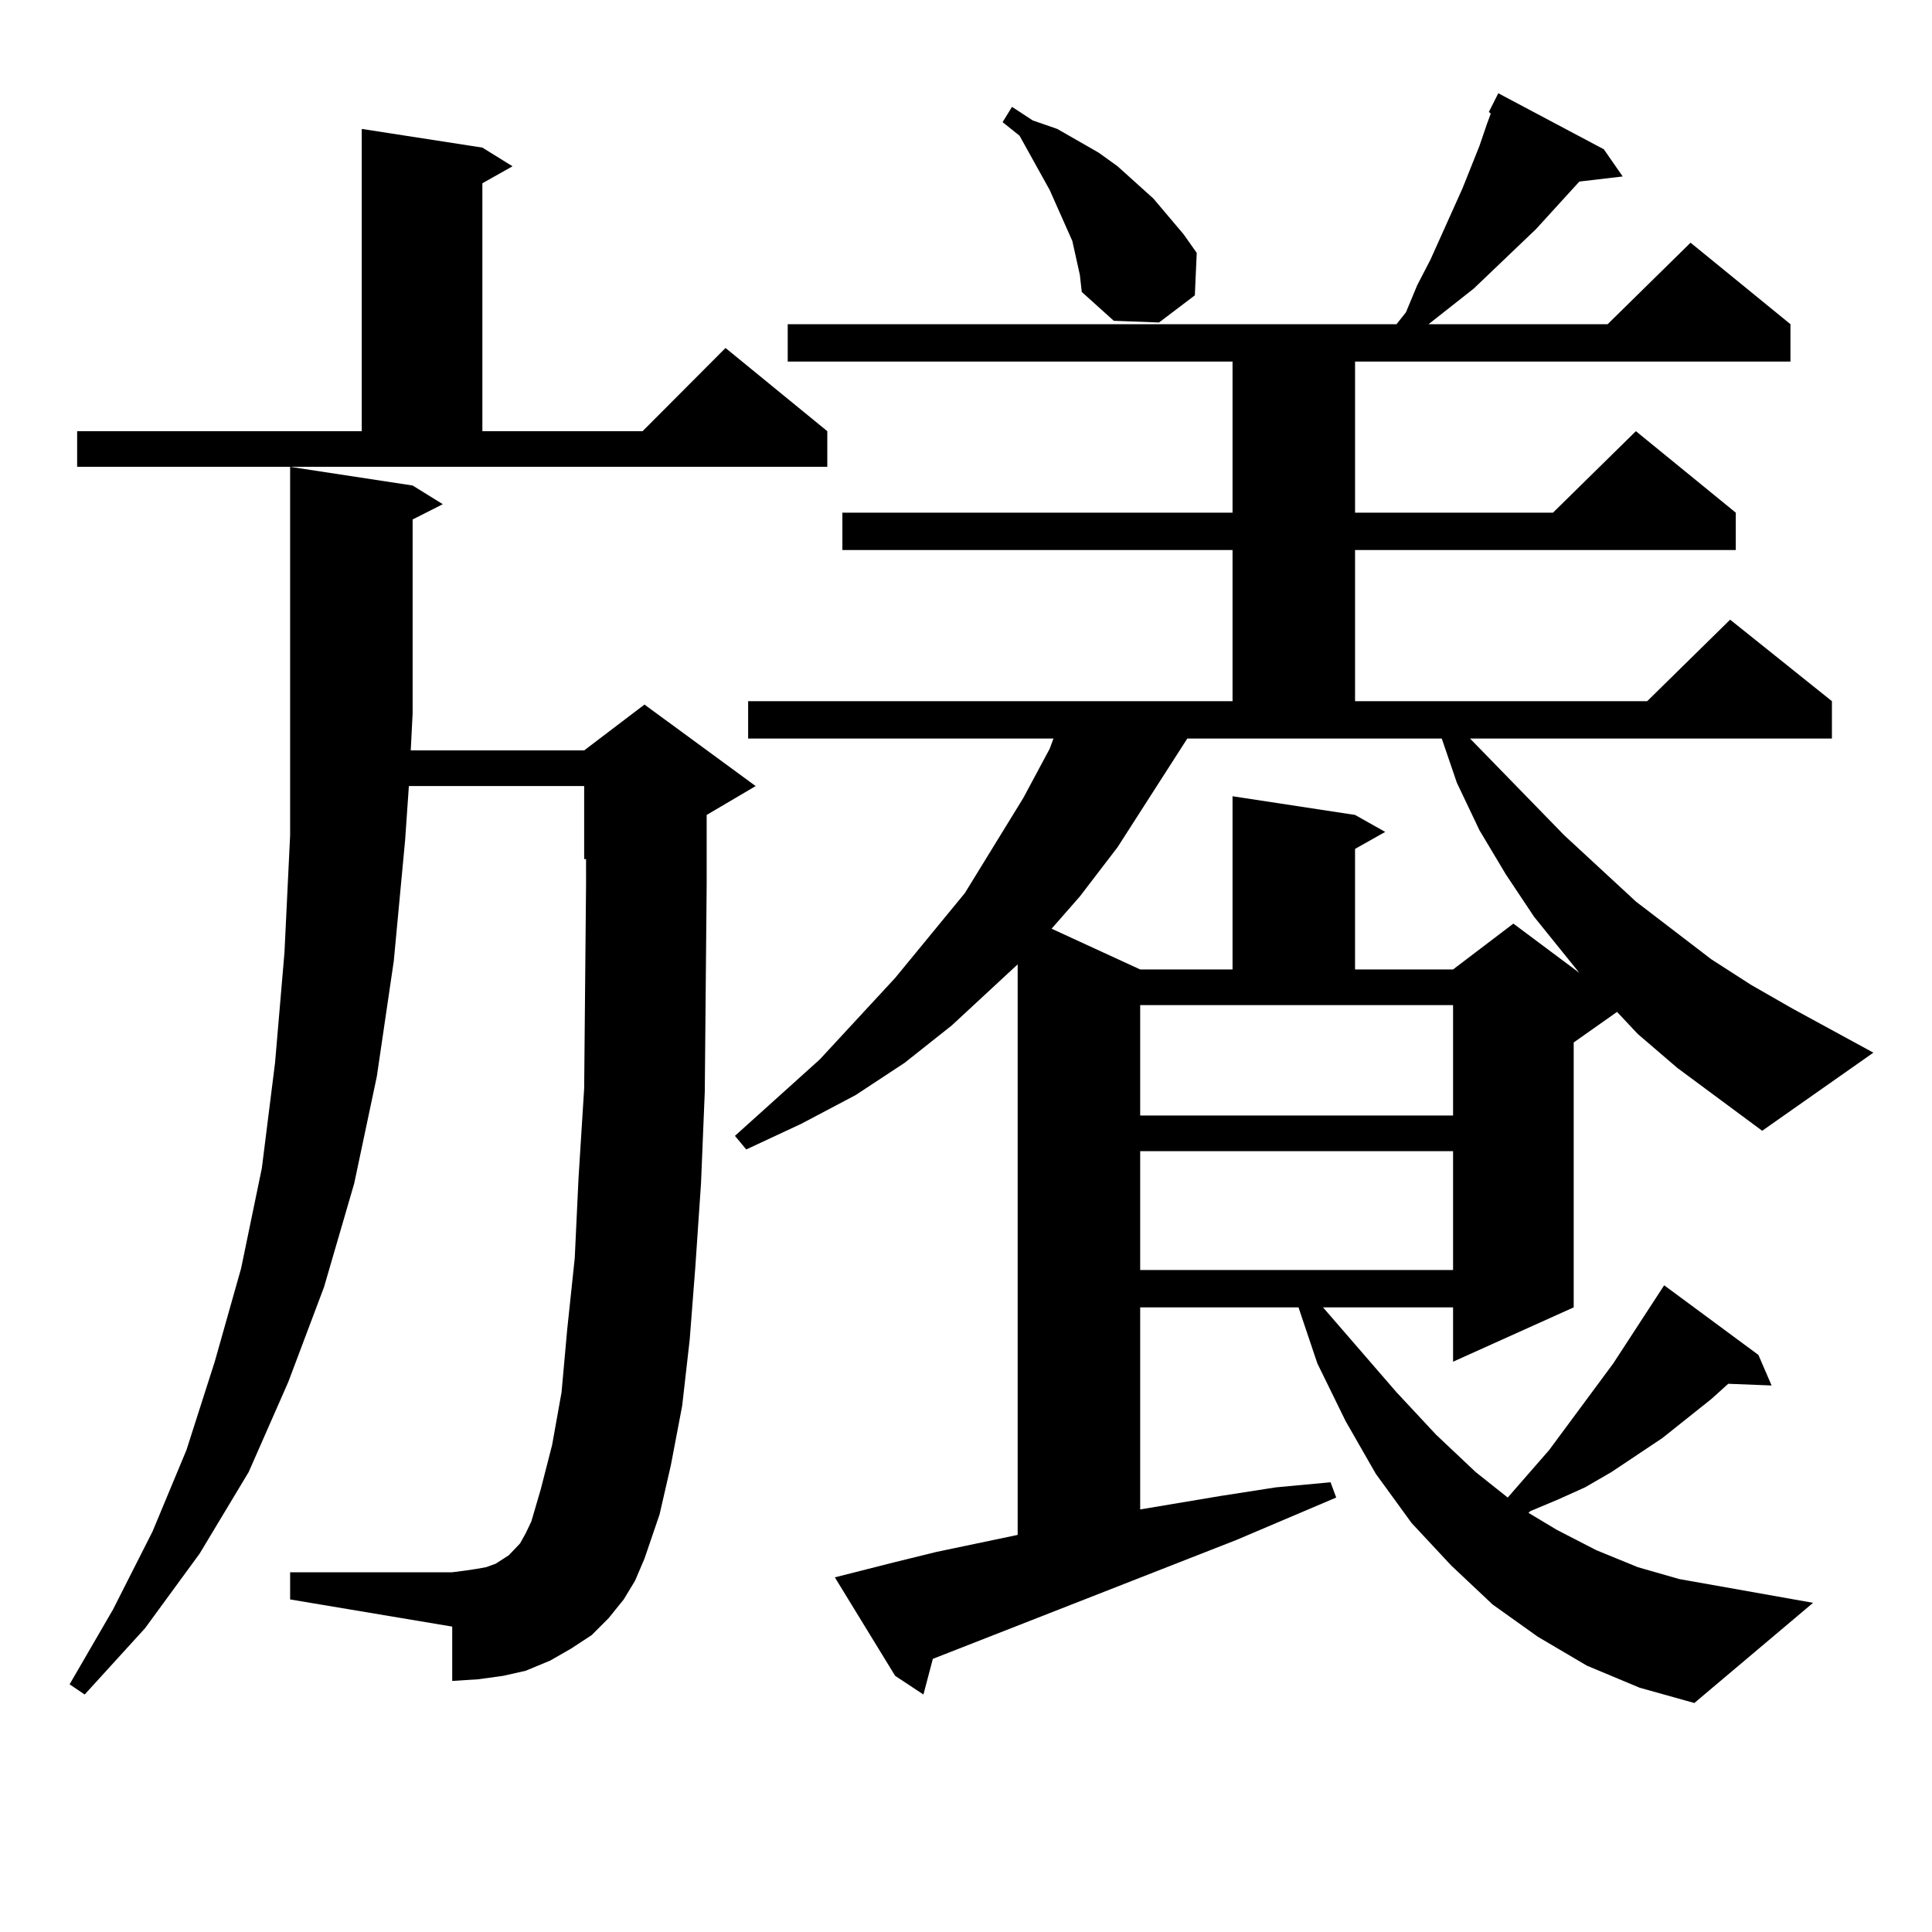 <?xml version="1.0" encoding="utf-8"?>
<!-- Generator: Adobe Illustrator 16.0.0, SVG Export Plug-In . SVG Version: 6.00 Build 0)  -->
<!DOCTYPE svg PUBLIC "-//W3C//DTD SVG 1.1//EN" "http://www.w3.org/Graphics/SVG/1.1/DTD/svg11.dtd">
<svg version="1.1" id="图层_1" xmlns="http://www.w3.org/2000/svg" xmlns:xlink="http://www.w3.org/1999/xlink" x="0px" y="0px"
	 width="1000px" height="1000px" viewBox="0 0 1000 1000" enable-background="new 0 0 1000 1000" xml:space="preserve">
<path d="M322.846,827.863l-7.805,9.668l-8.78,8.789l-10.731,7.031l-10.731,6.152l-12.683,5.273l-11.707,2.637l-12.683,1.758
	l-13.658,0.879v-28.125l-83.9-14.063v-14.063h83.9l6.829-0.879l5.854-0.879l4.878-0.879l4.878-1.758l6.829-4.395l5.854-6.152
	l2.927-5.273l2.927-6.152l4.878-16.699l5.854-22.852l4.878-27.246l2.927-32.52l3.902-36.914l1.951-41.309l2.927-46.582
	l0.976-105.469V444.66h-0.976v-37.793h-90.729l-1.951,28.125l-5.854,62.402l-8.78,59.766l-11.707,55.371l-15.609,53.613
	l-18.536,49.219l-20.487,46.582l-25.365,42.188l-28.292,38.672l-31.219,34.277l-7.805-5.273l22.438-38.672l20.487-40.43
	L96.51,750.52l14.634-45.703l13.658-48.34l10.731-51.855l6.829-54.492L147.24,493l2.927-60.645V241.633l63.413,9.668l15.609,9.668
	l-15.609,7.91v100.195l-0.976,19.336h89.754l31.219-23.73l57.56,42.188l-25.365,14.941v36.035l-0.976,107.227l-1.951,47.461
	l-2.927,43.066l-2.927,37.793l-3.902,34.277l-5.854,30.762l-5.854,25.488l-7.805,22.852l-4.878,11.426L322.846,827.863z
	 M39.926,223.176h147.313V66.73l62.438,9.668l15.609,9.668l-15.609,8.789v128.32h82.925l42.926-43.066l52.682,43.066v18.457H39.926
	V223.176z M821.37,862.141l-25.365-14.941L772.591,830.5l-21.463-20.215l-20.487-21.973l-18.536-25.488l-15.609-27.246
	l-14.634-29.883l-9.756-29.004h-81.949v104.59l41.95-7.031l28.292-4.395l28.292-2.637l2.927,7.91l-51.706,21.973l-157.069,61.523
	l-4.878,18.457l-14.634-9.668l-31.219-50.977l31.219-7.91l21.463-5.273l41.95-8.789V499.152l-34.146,31.641l-24.39,19.336
	l-25.365,16.699l-28.292,14.941l-28.292,13.184l-5.854-7.031l43.901-39.551l39.023-42.188l36.097-43.945l30.243-49.219
	l13.658-25.488l1.951-5.273H387.234v-19.336H637.96v-78.223H436.014v-19.336H637.96v-78.223H407.722v-19.336h315.114l4.878-6.152
	l5.854-14.063l6.829-13.184l16.585-36.914l8.78-21.973l3.902-11.426l1.951-5.273l-0.976-0.879l4.878-9.668l54.633,29.004
	l9.756,14.063l-22.438,2.637l-22.438,24.609l-32.194,30.762l-23.414,18.457h92.681l42.926-42.188l51.706,42.188v19.336h-225.36
	v78.223H803.81l42.926-42.188l51.706,42.188v19.336H701.373v78.223h151.216l42.926-42.188l52.682,42.188v19.336H760.884
	l48.779,50.098l37.072,34.277l39.023,29.883l20.487,13.184l21.463,12.305l41.95,22.852l-57.56,40.43l-43.901-32.52l-20.487-17.578
	l-10.731-11.426l-22.438,15.82v137.109l-62.438,28.125v-28.125h-67.315l38.048,43.945l20.487,21.973l20.487,19.336l16.585,13.184
	l21.463-24.609l33.17-44.824l26.341-40.43l48.779,36.035l6.829,15.82l-22.438-0.879l-8.78,7.91l-25.365,20.215l-26.341,17.578
	l-13.658,7.91l-13.658,6.152l-14.634,6.152l-0.976,0.879l14.634,8.789l20.487,10.547l21.463,8.789l21.463,6.152l69.267,12.305
	l-61.462,51.855l-28.292-7.91L821.37,862.141z M558.938,142.316l-3.902-17.578l-3.902-8.789l-7.805-17.578l-15.609-28.125
	l-8.78-7.031l4.878-7.91l10.731,7.031l12.683,4.395l10.731,6.152l10.731,6.152l9.756,7.031l18.536,16.699l15.609,18.457l6.829,9.668
	l-0.976,21.973l-18.536,14.063l-23.414-0.879l-16.585-14.941L558.938,142.316z M614.546,382.258l-36.097,56.25l-19.512,25.488
	l-14.634,16.699l45.853,21.094h47.804v-89.648l63.413,9.668l15.609,8.789l-15.609,8.789v62.402h50.73l31.219-23.73l34.146,25.488
	l-23.414-29.004L779.42,452.57l-13.658-22.852l-11.707-24.609l-7.805-22.852H614.546z M590.156,577.375h161.947v-57.129H590.156
	V577.375z M590.156,595.832v61.523h161.947v-61.523H590.156z"/>
</svg>
